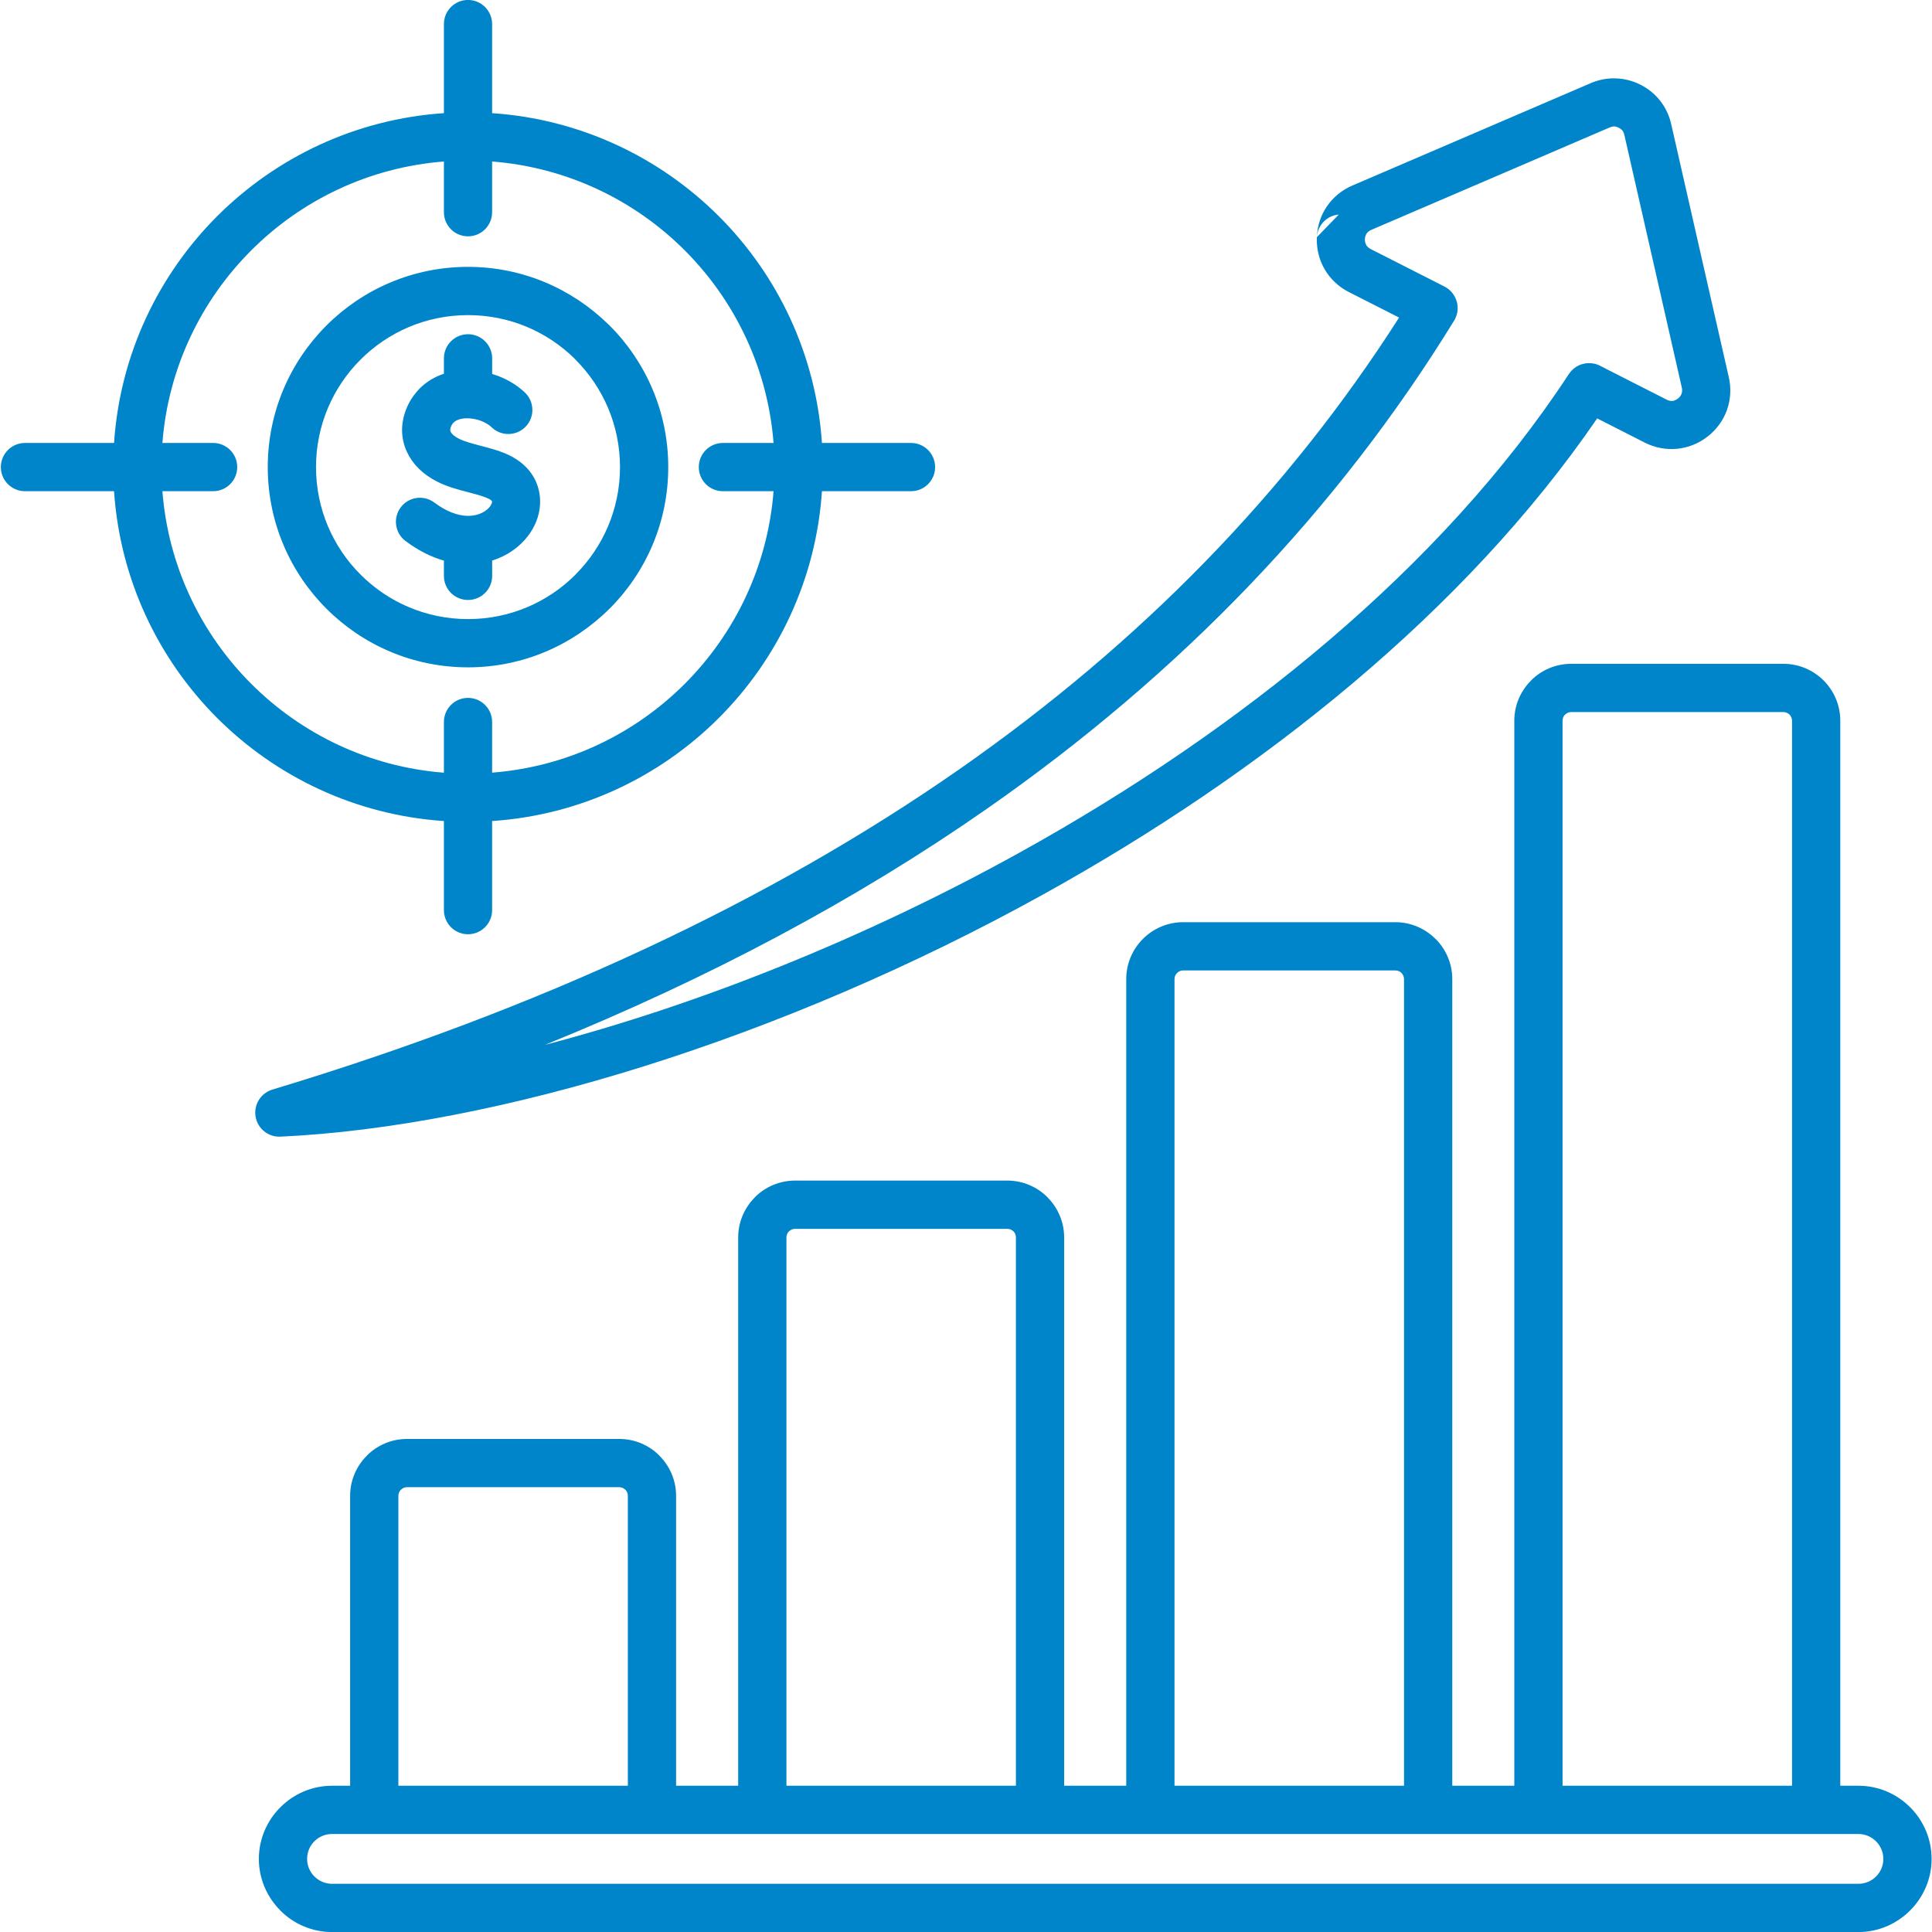 <svg xmlns="http://www.w3.org/2000/svg" xmlns:xlink="http://www.w3.org/1999/xlink" width="200" zoomAndPan="magnify" viewBox="0 0 150 150" height="200" preserveAspectRatio="xMidYMid meet" version="1.0"><path fill="#0085ca" d="M 1.941 38.137 C 0.906 38.137 0.066 37.301 0.066 36.266 C 0.066 35.23 0.906 34.391 1.941 34.391 L 8.855 34.391 C 9.316 27.531 12.289 21.359 16.859 16.789 C 21.43 12.219 27.605 9.246 34.465 8.785 L 34.465 1.871 C 34.465 0.836 35.301 -0.004 36.336 -0.004 C 37.371 -0.004 38.207 0.836 38.207 1.871 L 38.207 8.785 C 45.066 9.246 51.238 12.219 55.812 16.789 C 60.383 21.359 63.355 27.531 63.816 34.391 L 70.73 34.391 C 71.766 34.391 72.602 35.23 72.602 36.266 C 72.602 37.301 71.766 38.137 70.73 38.137 L 63.816 38.137 C 63.355 44.996 60.383 51.168 55.812 55.742 C 51.238 60.312 45.066 63.285 38.207 63.746 L 38.207 70.66 C 38.207 71.695 37.371 72.535 36.336 72.535 C 35.301 72.535 34.465 71.695 34.465 70.66 L 34.465 63.746 C 27.605 63.285 21.43 60.312 16.859 55.742 C 12.289 51.168 9.316 44.996 8.855 38.137 Z M 40.77 30.492 C 40.203 29.945 39.484 29.504 38.707 29.203 L 38.598 29.164 C 38.469 29.117 38.34 29.074 38.211 29.035 L 38.211 27.82 C 38.211 26.789 37.371 25.949 36.336 25.949 C 35.301 25.949 34.465 26.789 34.465 27.82 L 34.465 29.016 C 33.746 29.254 33.082 29.645 32.531 30.215 C 32.484 30.262 32.445 30.309 32.406 30.355 C 32.039 30.77 31.734 31.25 31.52 31.812 C 31.09 32.93 31.117 34.074 31.609 35.117 C 32.043 36.035 32.828 36.832 33.957 37.402 C 34.73 37.793 35.566 38.012 36.391 38.227 C 36.883 38.355 37.375 38.484 37.758 38.641 C 38.066 38.762 38.199 38.871 38.203 38.949 C 38.203 39.039 38.152 39.164 38.062 39.297 C 37.922 39.496 37.703 39.68 37.414 39.82 C 37.125 39.961 36.785 40.047 36.402 40.051 L 36.277 40.051 C 35.555 40.031 34.68 39.738 33.723 39.02 C 32.898 38.402 31.73 38.566 31.113 39.391 C 30.496 40.215 30.66 41.387 31.484 42.004 C 32.504 42.766 33.504 43.254 34.465 43.527 L 34.465 44.711 C 34.465 45.746 35.301 46.582 36.336 46.582 C 37.371 46.582 38.211 45.746 38.211 44.711 L 38.211 43.52 C 38.504 43.43 38.785 43.316 39.051 43.188 C 39.922 42.762 40.637 42.137 41.133 41.418 C 41.676 40.637 41.961 39.734 41.934 38.832 C 41.883 37.332 41.035 35.934 39.148 35.172 C 38.574 34.938 37.953 34.777 37.328 34.613 C 36.707 34.449 36.074 34.285 35.641 34.066 C 35.289 33.891 35.074 33.703 34.988 33.523 C 34.941 33.426 34.949 33.297 35 33.156 C 35.047 33.039 35.102 32.941 35.16 32.867 L 35.207 32.82 C 35.391 32.629 35.68 32.523 36.008 32.488 C 36.07 32.484 36.137 32.48 36.203 32.477 C 36.246 32.48 36.293 32.48 36.336 32.48 L 36.418 32.48 C 36.715 32.496 37.012 32.559 37.293 32.656 L 37.363 32.684 C 37.684 32.809 37.965 32.977 38.164 33.168 C 38.902 33.887 40.086 33.871 40.805 33.133 C 41.523 32.395 41.508 31.211 40.77 30.492 Z M 124.004 32.484 L 127.695 34.363 C 128.492 34.766 129.355 34.926 130.203 34.844 C 131.055 34.762 131.871 34.445 132.574 33.895 C 133.285 33.344 133.797 32.629 134.082 31.828 C 134.363 31.035 134.422 30.16 134.223 29.281 L 132.266 20.691 L 129.754 9.648 C 129.602 8.973 129.316 8.367 128.91 7.844 C 128.5 7.316 127.984 6.891 127.375 6.582 C 126.766 6.273 126.117 6.105 125.449 6.086 C 124.785 6.062 124.129 6.188 123.5 6.457 L 113.09 10.93 L 104.996 14.406 C 104.176 14.758 103.5 15.32 103.02 16.023 C 102.551 16.711 102.277 17.527 102.242 18.414 L 102.238 18.457 C 102.211 19.355 102.43 20.203 102.859 20.93 C 103.293 21.664 103.93 22.27 104.727 22.676 L 108.625 24.656 C 99.969 38.203 88.578 49.898 74.453 59.746 C 59.676 70.043 41.91 78.328 21.152 84.594 C 20.352 84.832 19.781 85.594 19.82 86.465 C 19.863 87.496 20.734 88.293 21.766 88.25 C 38.453 87.473 60.648 80.715 80.984 69.449 C 98.012 60.02 113.781 47.414 124.004 32.484 Z M 112.758 22.746 C 112.93 22.961 113.051 23.207 113.117 23.469 L 113.121 23.484 L 113.125 23.512 L 113.129 23.527 L 113.137 23.555 L 113.145 23.602 L 113.148 23.617 L 113.152 23.645 L 113.152 23.66 L 113.156 23.688 L 113.16 23.703 L 113.16 23.734 L 113.164 23.75 L 113.164 23.777 L 113.168 23.793 L 113.168 23.824 L 113.172 23.84 L 113.172 23.977 L 113.168 24.004 L 113.168 24.051 L 113.164 24.098 L 113.16 24.109 L 113.16 24.141 L 113.156 24.156 L 113.152 24.188 L 113.148 24.199 L 113.145 24.234 L 113.145 24.246 L 113.137 24.277 C 113.113 24.398 113.078 24.52 113.027 24.637 L 113.023 24.645 C 113.008 24.684 112.988 24.727 112.969 24.766 L 112.965 24.773 L 112.945 24.809 L 112.941 24.816 L 112.922 24.852 L 112.918 24.855 L 112.898 24.895 L 112.895 24.898 C 103.844 39.617 91.738 52.258 76.59 62.816 C 66.516 69.84 55.09 75.941 42.312 81.121 C 54.148 78.023 66.988 72.938 79.172 66.188 C 96.227 56.742 111.961 44.059 121.789 29.066 L 121.801 29.047 L 121.809 29.039 C 121.949 28.824 122.129 28.648 122.332 28.512 L 122.352 28.496 L 122.367 28.484 L 122.445 28.438 L 122.527 28.395 L 122.547 28.387 L 122.566 28.375 L 122.609 28.355 L 122.668 28.332 L 122.691 28.32 L 122.711 28.312 L 122.734 28.305 L 122.754 28.297 L 122.773 28.293 C 123.07 28.191 123.395 28.164 123.711 28.223 L 123.734 28.227 L 123.754 28.23 L 123.797 28.242 L 123.824 28.246 L 123.844 28.25 L 123.871 28.258 L 123.887 28.262 L 123.977 28.293 L 124.004 28.301 L 124.02 28.305 L 124.047 28.316 L 124.062 28.324 L 124.105 28.34 L 124.137 28.355 L 124.148 28.359 L 124.18 28.375 L 124.191 28.379 L 124.223 28.395 L 124.234 28.402 L 129.395 31.027 C 129.551 31.109 129.711 31.141 129.852 31.129 C 129.988 31.113 130.137 31.051 130.277 30.941 C 130.414 30.836 130.508 30.707 130.555 30.57 C 130.605 30.43 130.617 30.266 130.578 30.102 L 128.625 21.512 L 126.113 10.469 C 126.082 10.332 126.031 10.223 125.969 10.141 C 125.906 10.059 125.809 9.984 125.68 9.918 C 125.551 9.852 125.434 9.816 125.332 9.816 C 125.23 9.812 125.109 9.84 124.977 9.895 L 114.57 14.367 L 106.473 17.844 C 106.312 17.91 106.188 18.012 106.105 18.129 C 106.027 18.246 105.977 18.395 105.973 18.551 L 105.969 18.574 C 105.965 18.746 106.004 18.902 106.078 19.031 C 106.152 19.152 106.27 19.258 106.426 19.34 L 112.113 22.23 L 112.148 22.25 L 112.152 22.254 L 112.191 22.273 L 112.195 22.277 L 112.234 22.297 L 112.238 22.301 L 112.273 22.32 L 112.281 22.324 L 112.312 22.348 L 112.32 22.352 L 112.352 22.371 L 112.359 22.375 L 112.391 22.398 L 112.398 22.402 L 112.43 22.426 L 112.469 22.457 L 112.477 22.461 L 112.504 22.484 L 112.512 22.492 L 112.539 22.516 L 112.57 22.547 L 112.582 22.555 L 112.637 22.609 L 112.648 22.617 L 112.668 22.645 L 112.73 22.711 L 112.738 22.723 Z M 102.242 18.414 C 102.293 17.477 103.031 16.734 103.945 16.656 Z M 27.184 138.645 L 25.777 138.645 C 24.223 138.645 22.805 139.281 21.773 140.312 L 21.77 140.316 L 21.766 140.316 C 20.734 141.352 20.098 142.77 20.098 144.324 C 20.098 145.883 20.738 147.301 21.766 148.328 L 21.766 148.336 C 22.793 149.363 24.215 150.004 25.777 150.004 L 144.289 150.004 C 145.848 150.004 147.266 149.363 148.293 148.336 L 148.301 148.328 C 149.328 147.301 149.969 145.883 149.969 144.324 C 149.969 142.758 149.328 141.34 148.301 140.312 C 147.273 139.281 145.852 138.645 144.289 138.645 L 142.879 138.645 L 142.879 55.953 C 142.879 54.738 142.383 53.633 141.586 52.832 C 140.785 52.035 139.684 51.539 138.465 51.539 L 121.984 51.539 C 120.77 51.539 119.664 52.035 118.867 52.832 L 118.867 52.84 C 118.066 53.641 117.57 54.742 117.57 55.953 L 117.57 138.645 L 112.754 138.645 L 112.754 76.016 C 112.754 74.797 112.254 73.691 111.457 72.895 L 111.449 72.895 C 110.652 72.098 109.547 71.598 108.336 71.598 L 91.855 71.598 C 90.641 71.598 89.535 72.098 88.738 72.895 C 87.938 73.691 87.441 74.797 87.441 76.016 L 87.441 138.645 L 82.621 138.645 L 82.621 96.074 C 82.621 94.863 82.125 93.762 81.328 92.961 L 81.328 92.953 C 80.527 92.156 79.426 91.66 78.207 91.66 L 61.727 91.66 C 60.512 91.66 59.406 92.156 58.609 92.953 L 58.609 92.961 C 57.809 93.762 57.312 94.863 57.312 96.074 L 57.312 138.645 L 52.492 138.645 L 52.492 116.133 C 52.492 114.922 51.996 113.82 51.199 113.023 L 51.199 113.016 C 50.402 112.215 49.297 111.719 48.078 111.719 L 31.598 111.719 C 30.383 111.719 29.277 112.215 28.48 113.016 L 28.48 113.023 C 27.68 113.82 27.184 114.922 27.184 116.133 Z M 48.746 138.645 L 30.93 138.645 L 30.93 116.133 C 30.93 115.949 31.004 115.777 31.125 115.66 L 31.129 115.664 C 31.25 115.543 31.414 115.465 31.598 115.465 L 48.078 115.465 C 48.262 115.465 48.43 115.543 48.551 115.664 L 48.555 115.66 C 48.672 115.777 48.746 115.949 48.746 116.133 Z M 78.875 138.645 L 61.059 138.645 L 61.059 96.074 C 61.059 95.887 61.133 95.719 61.254 95.598 L 61.258 95.602 C 61.379 95.48 61.543 95.406 61.727 95.406 L 78.207 95.406 C 78.391 95.406 78.559 95.48 78.68 95.602 L 78.684 95.598 C 78.801 95.719 78.875 95.887 78.875 96.074 Z M 109.008 138.645 L 91.188 138.645 L 91.188 76.016 C 91.188 75.832 91.266 75.664 91.387 75.543 C 91.508 75.422 91.672 75.344 91.855 75.344 L 108.336 75.344 C 108.523 75.344 108.691 75.418 108.812 75.539 L 108.809 75.543 C 108.93 75.664 109.008 75.832 109.008 76.016 Z M 139.133 138.645 L 121.316 138.645 L 121.316 55.953 C 121.316 55.77 121.391 55.598 121.512 55.477 L 121.516 55.48 C 121.637 55.359 121.805 55.285 121.984 55.285 L 138.465 55.285 C 138.648 55.285 138.816 55.359 138.938 55.48 C 139.059 55.602 139.133 55.77 139.133 55.953 Z M 25.777 146.258 C 25.246 146.258 24.762 146.039 24.414 145.688 L 24.41 145.691 C 24.059 145.34 23.844 144.855 23.844 144.324 C 23.844 143.789 24.059 143.305 24.406 142.957 L 24.414 142.953 C 24.758 142.605 25.242 142.391 25.777 142.391 L 144.289 142.391 C 144.82 142.391 145.301 142.609 145.652 142.957 C 146.004 143.309 146.223 143.793 146.223 144.324 C 146.223 144.855 146.008 145.336 145.66 145.688 L 145.652 145.695 C 145.301 146.039 144.82 146.258 144.289 146.258 Z M 48.137 36.266 C 48.137 33.008 46.816 30.055 44.68 27.922 C 44.648 27.891 44.617 27.859 44.59 27.824 C 42.469 25.746 39.555 24.465 36.336 24.465 C 33.078 24.465 30.125 25.785 27.992 27.922 C 25.855 30.055 24.535 33.008 24.535 36.266 C 24.535 39.523 25.855 42.477 27.992 44.609 C 30.125 46.746 33.078 48.066 36.336 48.066 C 39.602 48.066 42.551 46.746 44.68 44.617 L 44.684 44.613 L 44.68 44.609 C 46.816 42.477 48.137 39.523 48.137 36.266 Z M 47.328 25.273 C 47.293 25.238 47.254 25.203 47.215 25.168 C 44.406 22.418 40.566 20.719 36.336 20.719 C 32.043 20.719 28.156 22.461 25.344 25.273 C 22.531 28.086 20.789 31.973 20.789 36.266 C 20.789 40.559 22.531 44.445 25.344 47.258 C 28.156 50.07 32.043 51.812 36.336 51.812 C 40.621 51.812 44.508 50.07 47.324 47.254 L 47.328 47.258 C 50.141 44.445 51.883 40.559 51.883 36.266 C 51.883 31.973 50.141 28.086 47.328 25.273 Z M 12.609 34.391 L 16.547 34.391 C 17.582 34.391 18.418 35.23 18.418 36.266 C 18.418 37.301 17.582 38.137 16.547 38.137 L 12.609 38.137 C 13.062 43.965 15.613 49.199 19.508 53.094 C 23.398 56.984 28.637 59.539 34.465 59.992 L 34.465 56.055 C 34.465 55.02 35.301 54.184 36.336 54.184 C 37.371 54.184 38.207 55.02 38.207 56.055 L 38.207 59.988 C 44.035 59.535 49.27 56.988 53.164 53.094 C 57.055 49.199 59.605 43.965 60.059 38.137 L 56.125 38.137 C 55.09 38.137 54.254 37.301 54.254 36.266 C 54.254 35.23 55.09 34.391 56.125 34.391 L 60.059 34.391 C 59.605 28.566 57.055 23.332 53.164 19.438 C 49.27 15.543 44.035 12.996 38.207 12.539 L 38.207 16.477 C 38.207 17.512 37.371 18.348 36.336 18.348 C 35.301 18.348 34.465 17.512 34.465 16.477 L 34.465 12.539 C 28.637 12.992 23.398 15.547 19.508 19.438 C 15.613 23.332 13.062 28.566 12.609 34.391 Z M 12.609 34.391 " fill-opacity="1" fill-rule="evenodd"/></svg>